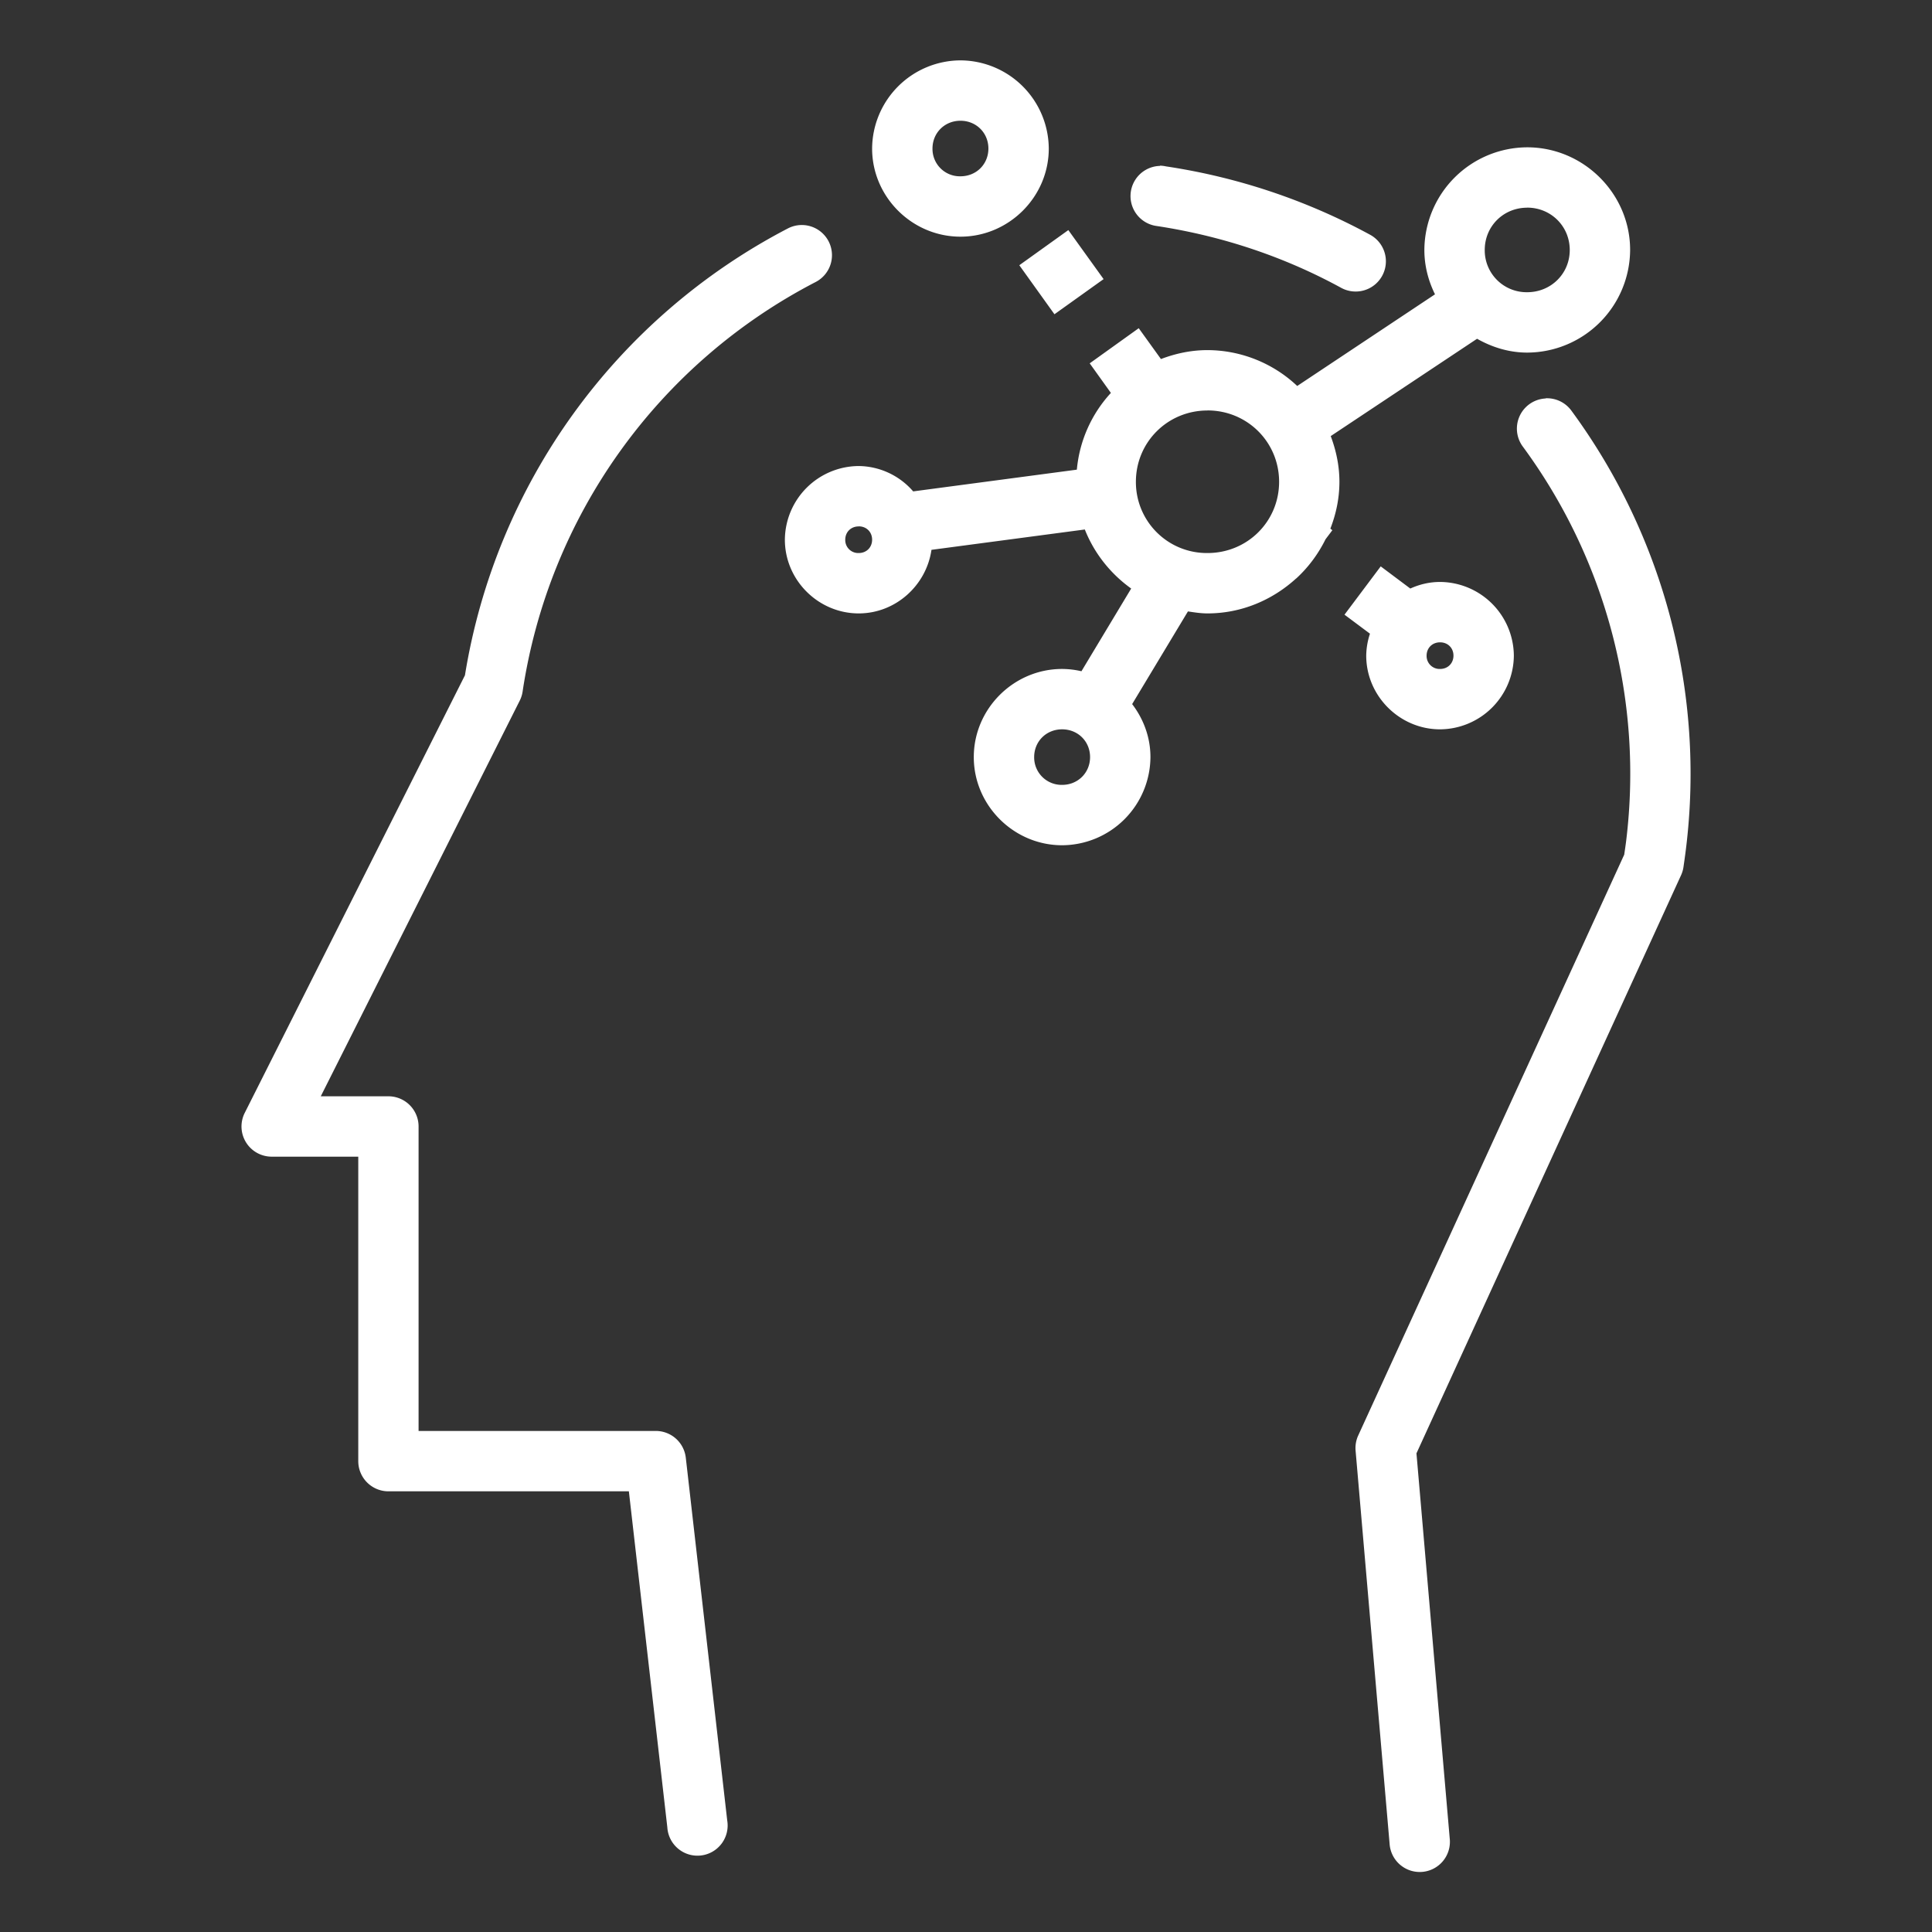 <svg xmlns="http://www.w3.org/2000/svg" viewBox="0 0 32 32" id="5301">
  <rect x="0" y="0" width="32" height="32" fill="#333333" stroke="none"/>
  <path d="M15.908 1a1.47 1.47 0 0 0-1.463 1.46c0 .802.662 1.46 1.463 1.46s1.463-.658 1.463-1.46A1.47 1.47 0 0 0 15.908 1zm0 1c.263 0 .463.202.463.46 0 .26-.2.46-.463.46a.453.453 0 0 1-.463-.46c0-.258.2-.46.463-.46zm9.387.44a1.71 1.71 0 0 0-1.703 1.7c0 .265.066.511.176.735l-2.282 1.518A2.173 2.173 0 0 0 20 5.799c-.272 0-.53.056-.771.148l-.368-.511-.812.582.351.49a2.163 2.163 0 0 0-.564 1.271l-2.711.36a1.208 1.208 0 0 0-.902-.42A1.23 1.23 0 0 0 13 8.939c0 .67.554 1.221 1.223 1.221.61 0 1.12-.463 1.205-1.053l2.54-.337c.157.396.426.733.768.978l-.824 1.37a1.442 1.442 0 0 0-.32-.038c-.801 0-1.463.658-1.463 1.46 0 .8.662 1.46 1.463 1.46a1.47 1.47 0 0 0 1.463-1.46c0-.33-.116-.633-.303-.878l.924-1.535c.107.016.213.033.324.033.565 0 1.077-.223 1.467-.578h.002l.004-.004c.199-.183.361-.402.482-.646l.113-.15-.033-.026c.094-.242.15-.502.15-.776 0-.266-.055-.52-.144-.757l2.424-1.612c.247.14.528.229.83.229A1.71 1.71 0 0 0 27 4.14c0-.933-.771-1.7-1.705-1.7zm-6.082.304v.004a.5.5 0 0 0-.05.996c1.104.168 2.13.52 3.052 1.024a.5.5 0 1 0 .478-.88 10.272 10.272 0 0 0-3.38-1.132.5.5 0 0 0-.1-.012zm6.082.695c.395 0 .705.31.705.702 0 .391-.31.699-.705.699a.693.693 0 0 1-.703-.7c0-.391.308-.7.703-.7zm-12.022.288a.5.5 0 0 0-.226.058 10.175 10.175 0 0 0-5.346 7.4l-3.648 7.249a.5.5 0 0 0 .447.724h1.434v5.043a.5.5 0 0 0 .5.5h3.982l.637 5.565a.5.5 0 1 0 .992-.114l-.686-6.007a.5.5 0 0 0-.496-.444h-3.93v-5.043a.5.5 0 0 0-.5-.5h-1.12l3.296-6.554a.5.5 0 0 0 .047-.149 9.17 9.17 0 0 1 4.852-6.783.5.5 0 0 0-.235-.945zm4.422.084-.812.582.582.812.814-.582-.584-.812zM25.6 6.598V6.6a.5.5 0 0 0-.375.8 9.138 9.138 0 0 1 1.709 6.53c-.008.066-.023.166-.032.226l-4.406 9.621a.5.5 0 0 0-.043.252l.563 6.508a.5.5 0 1 0 .996-.086l-.551-6.379 4.38-9.57a.5.5 0 0 0 .042-.137s.029-.199.043-.316a10.151 10.151 0 0 0-1.895-7.242.5.5 0 0 0-.431-.21zm-5.6.2c.661 0 1.186.526 1.186 1.182 0 .657-.525 1.18-1.186 1.18a1.175 1.175 0 0 1-1.186-1.18c0-.656.525-1.181 1.186-1.181zm-5.777 1.92c.13 0 .222.095.222.221 0 .127-.093.221-.222.221A.215.215 0 0 1 14 8.94c0-.127.093-.221.223-.221zm8.646.663-.6.8.422.315a1.197 1.197 0 0 0-.062.363c0 .669.554 1.221 1.223 1.221a1.23 1.23 0 0 0 1.222-1.22 1.23 1.23 0 0 0-1.222-1.221c-.176 0-.34.04-.493.109l-.49-.367zm.983 1.258c.129 0 .222.094.222.22 0 .127-.093.221-.222.221a.215.215 0 0 1-.223-.22c0-.127.093-.221.223-.221zm-6.26 1.441c.262 0 .463.2.463.46 0 .258-.2.46-.463.46a.455.455 0 0 1-.463-.46c0-.26.2-.46.463-.46z" color="#000" font-family="sans-serif" font-weight="400" overflow="visible" style="line-height:normal;text-indent:0;text-align:start;text-decoration-line:none;text-decoration-style:solid;text-decoration-color:#000;text-transform:none;block-progression:tb;isolation:auto;mix-blend-mode:normal" fill="#ffffff" class="color000000 svgShape"></path>
</svg>
